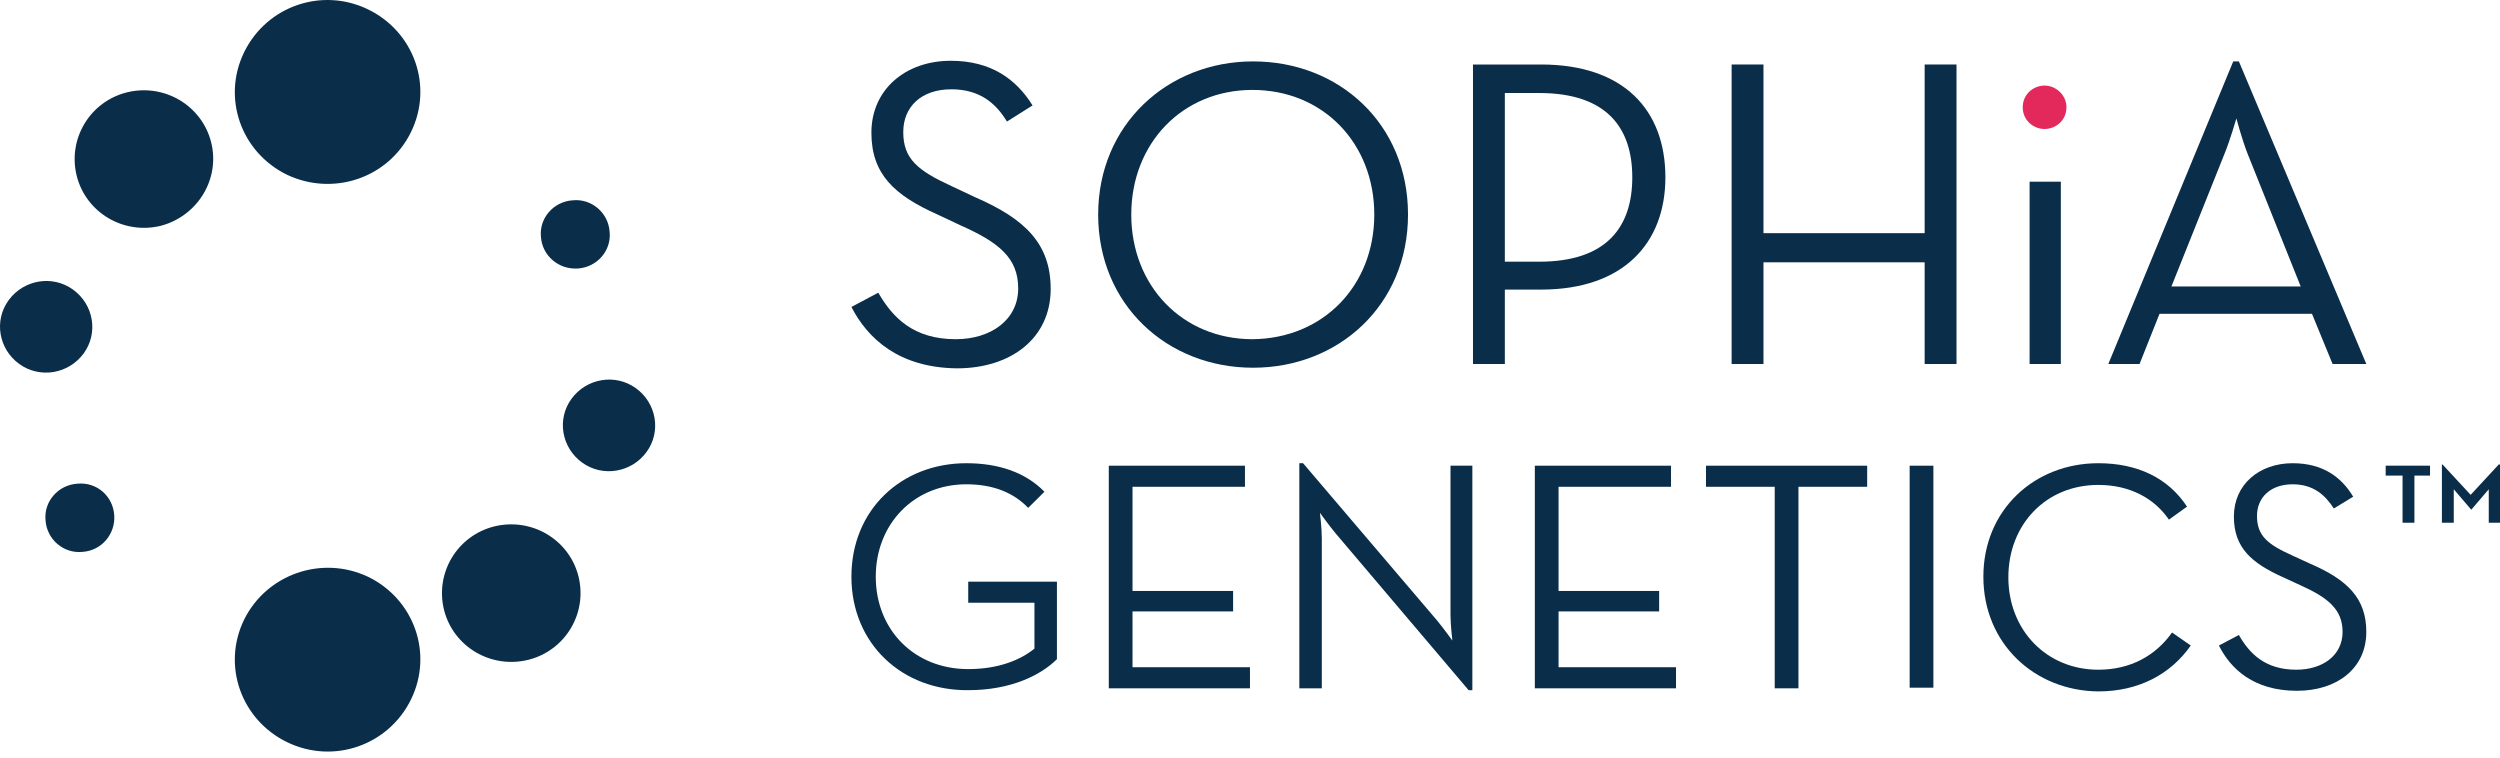 <svg width="300" height="91" viewBox="0 0 300 91" fill="none" xmlns="http://www.w3.org/2000/svg">
<path d="M49.319 15.85C52.017 10.344 49.694 3.796 44.146 1.117C38.599 -1.562 32.002 0.745 29.303 6.251C26.605 11.758 28.928 18.306 34.476 20.985C40.023 23.589 46.62 21.357 49.319 15.85Z" fill="#0A2E4A"/>
<path d="M25.33 17.041C24.206 12.651 19.708 9.972 15.21 11.088C10.787 12.204 8.088 16.669 9.213 21.134C10.337 25.524 14.835 28.203 19.333 27.087C23.756 25.896 26.454 21.431 25.33 17.041Z" fill="#0A2E4A"/>
<path d="M8.763 34.751C6.289 32.965 2.841 33.561 1.042 36.016C-0.758 38.472 -0.158 41.895 2.316 43.681C4.79 45.466 8.238 44.871 10.037 42.416C11.836 39.96 11.237 36.537 8.763 34.751Z" fill="#0A2E4A"/>
<path d="M9.287 58.042C6.964 58.191 5.239 60.2 5.464 62.432C5.614 64.739 7.638 66.45 9.887 66.227C12.211 66.078 13.86 64.069 13.71 61.837C13.56 59.53 11.611 57.819 9.287 58.042Z" fill="#0A2E4A"/>
<path d="M29.303 74.338C26.605 79.844 28.928 86.393 34.476 89.072C40.023 91.75 46.62 89.444 49.319 83.937C52.017 78.431 49.694 71.882 44.146 69.204C38.599 66.599 32.002 68.906 29.303 74.338Z" fill="#0A2E4A"/>
<path d="M53.292 73.222C54.416 77.612 58.914 80.291 63.412 79.175C67.835 78.058 70.534 73.594 69.409 69.129C68.285 64.739 63.787 62.06 59.289 63.176C54.866 64.292 52.167 68.757 53.292 73.222Z" fill="#0A2E4A"/>
<path d="M69.859 55.512C72.333 57.298 75.781 56.702 77.58 54.247C79.379 51.791 78.78 48.368 76.306 46.583C73.832 44.797 70.384 45.392 68.585 47.847C66.785 50.303 67.385 53.726 69.859 55.512Z" fill="#0A2E4A"/>
<path d="M69.334 32.221C71.658 32.072 73.382 30.063 73.157 27.831C73.007 25.524 70.984 23.812 68.734 24.036C66.411 24.184 64.686 26.194 64.911 28.426C65.061 30.658 67.01 32.37 69.334 32.221Z" fill="#0A2E4A"/>
<path d="M286.281 57.075V55.884H291.604V57.075H289.73V62.73H288.306V57.075H286.281ZM292.953 55.735H293.103L296.477 59.381L299.85 55.735H300V62.73H298.651V58.712L296.552 61.167L294.453 58.712V62.73H293.028V55.735H292.953Z" fill="#0A2E4A"/>
<path d="M102.169 69.204C102.169 61.167 108.166 55.586 115.962 55.586C119.86 55.586 123.084 56.703 125.333 59.009L123.384 60.944C121.659 59.158 119.261 58.116 115.962 58.116C109.665 58.116 105.092 62.879 105.092 69.204C105.092 75.529 109.665 80.291 116.187 80.291C119.86 80.291 122.484 79.175 124.133 77.835V72.329H116.187V69.799H126.832V79.1C124.883 81.035 121.285 82.821 116.187 82.821C108.241 82.895 102.169 77.24 102.169 69.204Z" fill="#0A2E4A"/>
<path d="M133.054 55.884H149.396V58.414H135.903V70.915H147.972V73.371H135.903V80.068H149.996V82.598H133.054V55.884Z" fill="#0A2E4A"/>
<path d="M160.266 63.995C159.516 63.102 158.392 61.539 158.392 61.539C158.392 61.539 158.617 63.4 158.617 64.59V82.598H155.918V55.586H156.368L172.41 74.413C173.16 75.305 174.285 76.868 174.285 76.868C174.285 76.868 174.06 75.008 174.06 73.817V55.884H176.683V82.821H176.234L160.266 63.995Z" fill="#0A2E4A"/>
<path d="M184.18 55.884H200.522V58.414H187.028V70.915H199.098V73.371H187.028V80.068H201.122V82.598H184.18V55.884Z" fill="#0A2E4A"/>
<path d="M212.966 58.414H204.72V55.884H224.061V58.414H215.815V82.598H212.966V58.414Z" fill="#0A2E4A"/>
<path d="M229.158 55.884H232.007V82.523H229.158V55.884Z" fill="#0A2E4A"/>
<path d="M238.004 69.204C238.004 61.167 244.151 55.586 251.798 55.586C256.521 55.586 260.194 57.372 262.443 60.795L260.269 62.358C258.545 59.828 255.621 58.191 251.798 58.191C245.501 58.191 241.003 62.953 241.003 69.278C241.003 75.603 245.576 80.365 251.798 80.365C255.696 80.365 258.695 78.654 260.644 75.901L262.893 77.463C260.494 80.886 256.671 82.97 251.798 82.97C244.151 82.895 238.004 77.24 238.004 69.204Z" fill="#0A2E4A"/>
<path d="M266.266 77.463L268.665 76.198C269.939 78.431 271.813 80.365 275.561 80.365C278.71 80.365 281.109 78.654 281.109 75.826C281.109 73.148 279.385 71.734 276.086 70.246L273.987 69.278C270.164 67.567 268.065 65.706 268.065 61.986C268.065 58.116 271.139 55.586 275.112 55.586C278.71 55.586 280.959 57.224 282.383 59.605L280.059 61.019C279.01 59.381 277.586 58.116 275.112 58.116C272.488 58.116 270.839 59.679 270.839 61.911C270.839 64.293 272.113 65.334 275.112 66.674L277.211 67.641C281.709 69.576 283.957 71.808 283.957 75.826C283.957 80.217 280.434 82.895 275.636 82.895C270.464 82.895 267.69 80.291 266.266 77.463Z" fill="#0A2E4A"/>
<path d="M102.169 36.835L105.392 35.123C107.116 38.1 109.59 40.704 114.688 40.704C118.886 40.704 122.184 38.397 122.184 34.602C122.184 30.956 119.86 29.096 115.362 27.087L112.514 25.747C107.341 23.441 104.568 20.911 104.568 15.925C104.568 10.716 108.691 7.293 114.088 7.293C118.961 7.293 121.959 9.526 123.908 12.651L120.835 14.586C119.486 12.353 117.536 10.716 114.163 10.716C110.565 10.716 108.391 12.8 108.391 15.851C108.391 19.05 110.115 20.464 114.163 22.324L117.012 23.664C123.009 26.268 126.082 29.245 126.082 34.677C126.082 40.555 121.36 44.201 114.838 44.201C107.866 44.127 104.118 40.63 102.169 36.835Z" fill="#0A2E4A"/>
<path d="M131.78 25.747C131.78 14.958 140.101 7.368 150.371 7.368C160.716 7.368 168.962 14.883 168.962 25.747C168.962 36.611 160.641 44.127 150.371 44.127C140.026 44.127 131.78 36.537 131.78 25.747ZM164.914 25.747C164.914 17.19 158.767 10.791 150.296 10.791C141.9 10.791 135.753 17.19 135.753 25.747C135.753 34.305 141.9 40.704 150.296 40.704C158.767 40.63 164.914 34.305 164.914 25.747Z" fill="#0A2E4A"/>
<path d="M176.758 7.74H184.929C194.825 7.74 199.847 13.172 199.847 21.283C199.847 29.17 194.825 34.751 184.929 34.751H180.581V43.681H176.758V7.74ZM184.705 31.403C192.876 31.403 195.874 27.161 195.874 21.283C195.874 15.404 192.876 11.163 184.705 11.163H180.581V31.403H184.705Z" fill="#0A2E4A"/>
<path d="M207.794 7.74H211.617V27.98H230.958V7.74H234.781V43.681H230.958V31.477H211.617V43.681H207.794V7.74Z" fill="#0A2E4A"/>
<path d="M243.552 21.803H247.3V43.681H243.552V21.803Z" fill="#0A2E4A"/>
<path d="M267.99 7.368H268.665L283.958 43.681H279.91L277.436 37.653H259.144L256.746 43.681H252.997L267.99 7.368ZM276.086 34.379L269.714 18.455C269.04 16.744 268.365 14.214 268.365 14.214C268.365 14.214 267.615 16.818 266.941 18.455L260.569 34.379H276.086Z" fill="#0A2E4A"/>
<path d="M242.727 12.874C242.727 11.312 244.001 10.27 245.351 10.27C246.7 10.27 247.975 11.386 247.975 12.874C247.975 14.437 246.7 15.479 245.351 15.479C244.001 15.479 242.727 14.437 242.727 12.874Z" fill="#E3295C"/>
</svg>
